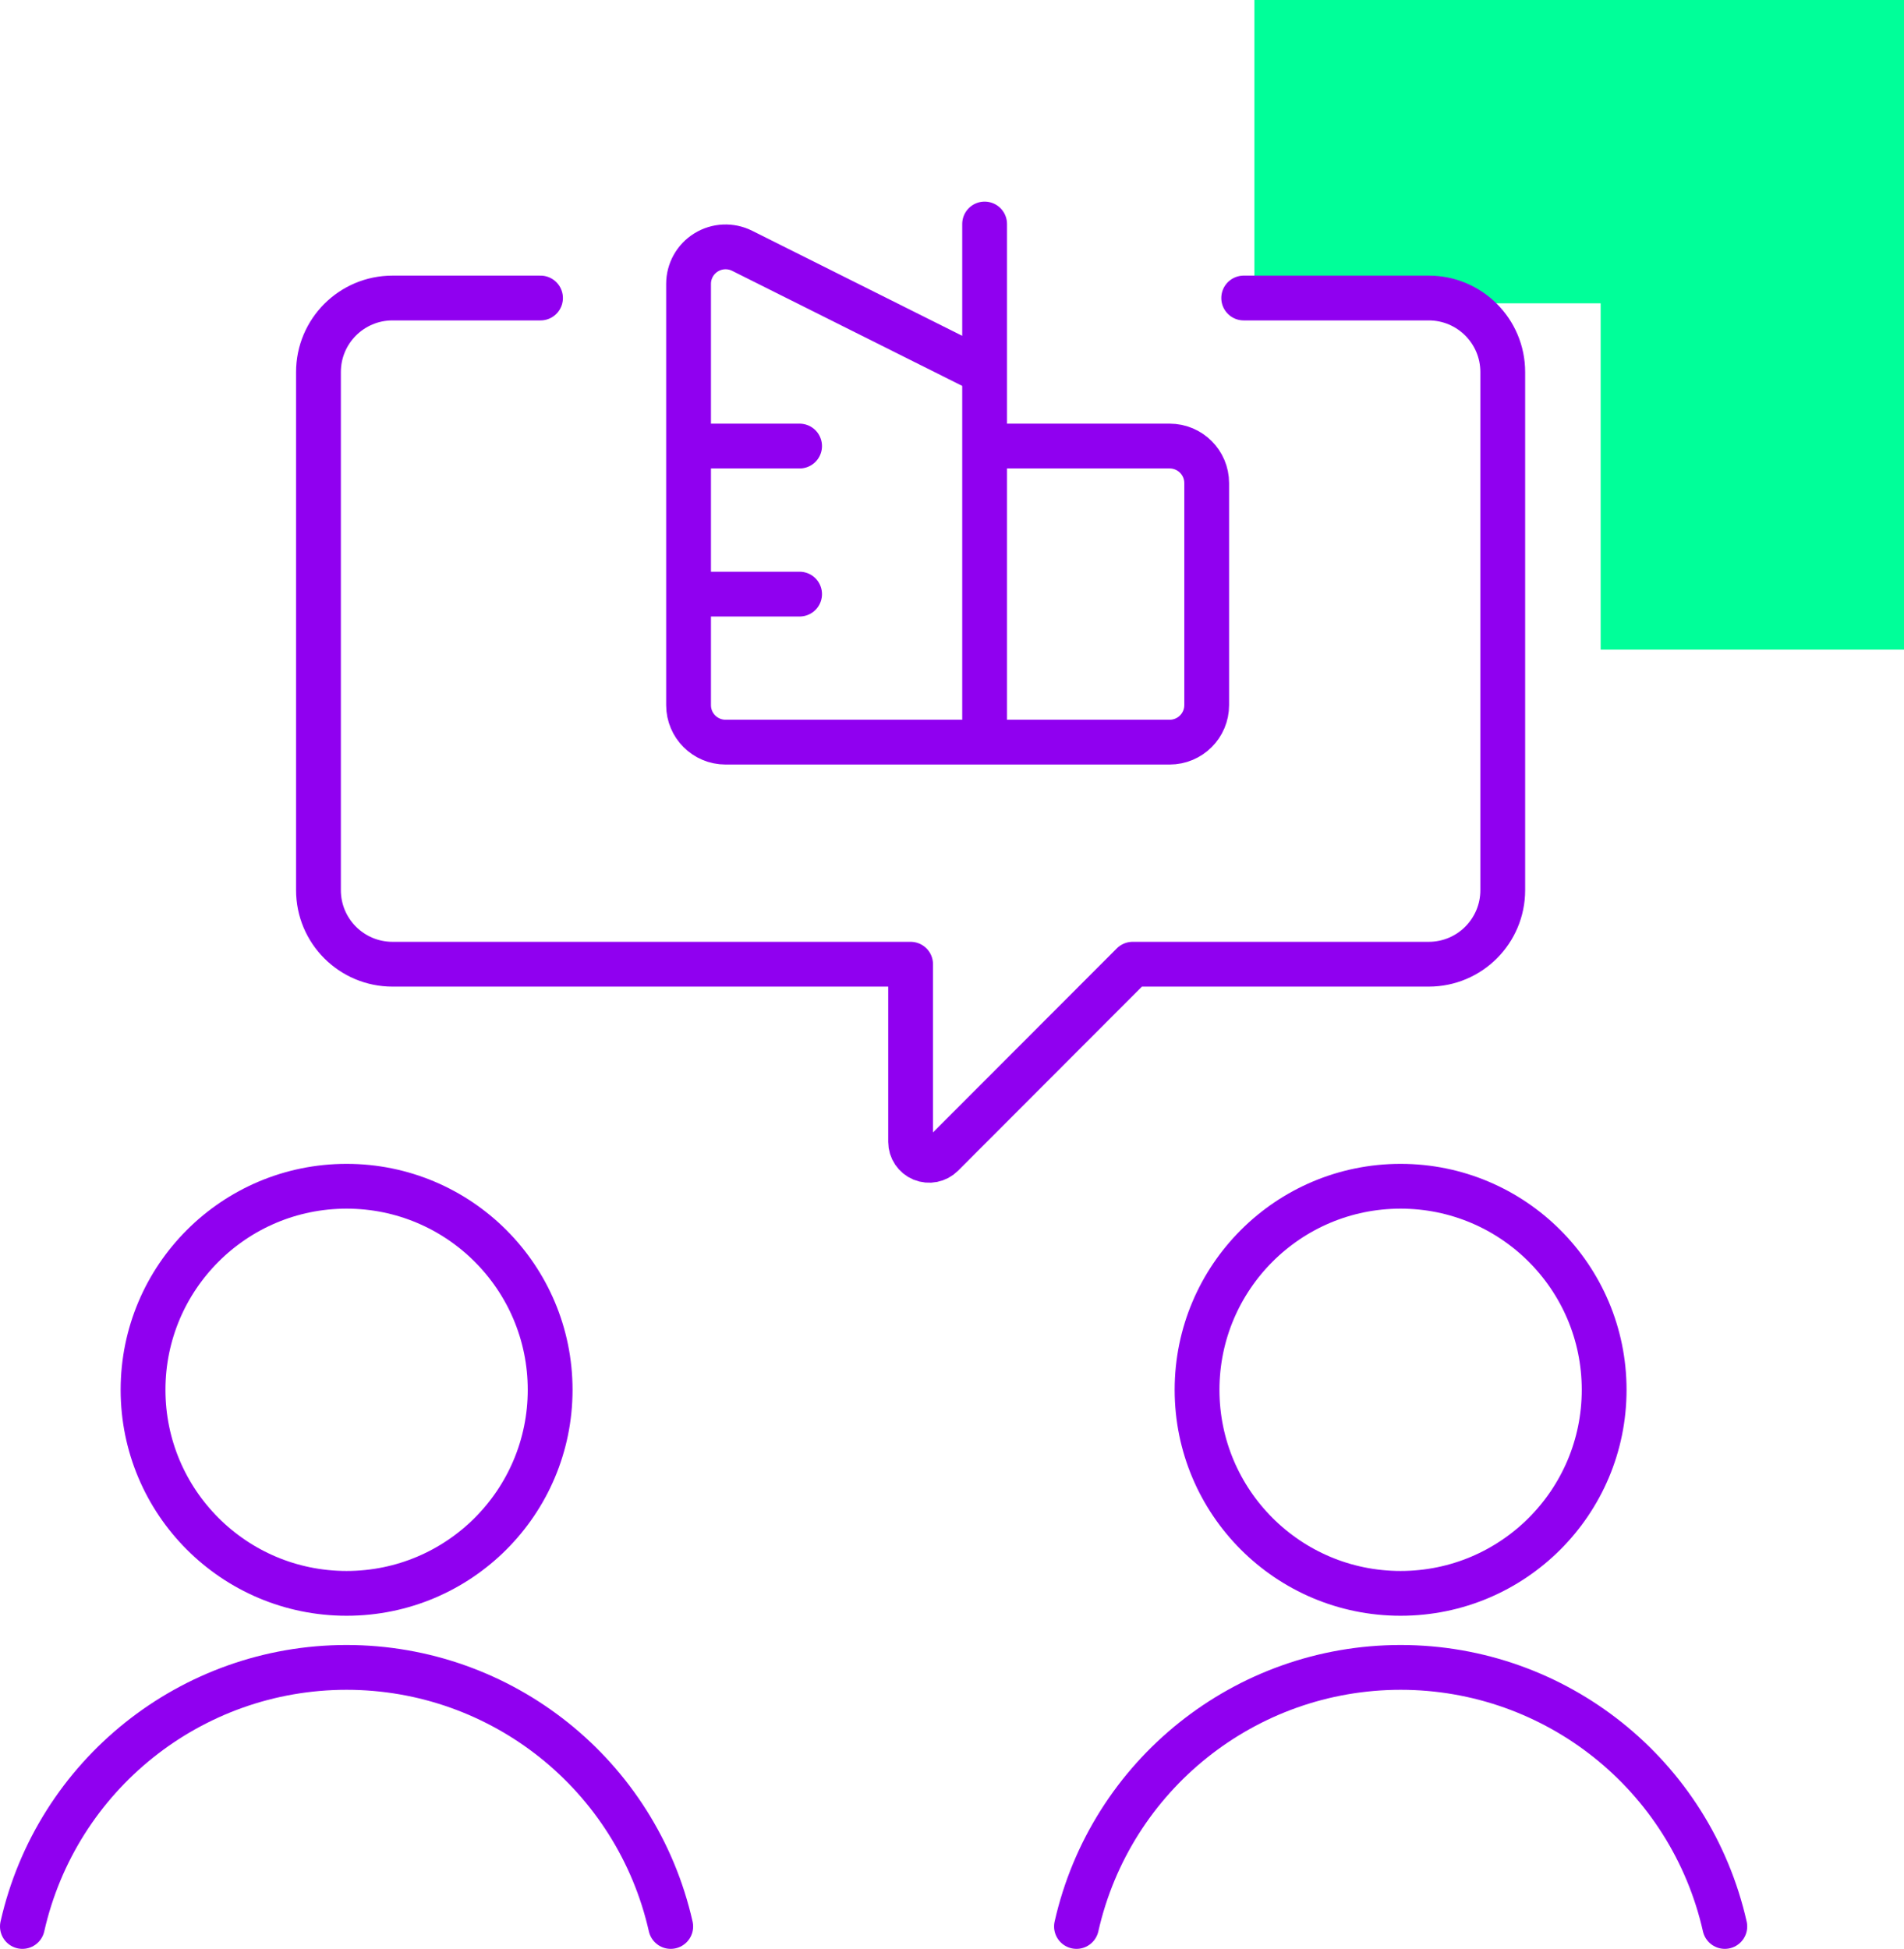 <svg width="85" height="87" viewBox="0 0 85 87" fill="none" xmlns="http://www.w3.org/2000/svg">
<path d="M85 29H71.458V13.541L56 13.541L56 0L85 0V29Z" fill="#00FF99"/>
<path d="M55.522 13.304H63.783C65.608 13.304 67.087 14.784 67.087 16.609V39.739C67.087 41.564 65.608 43.044 63.783 43.044H50.565L42.063 51.556C41.827 51.792 41.472 51.863 41.163 51.736C40.855 51.609 40.653 51.308 40.652 50.974V43.044H17.522C15.697 43.044 14.217 41.564 14.217 39.739V16.609C14.217 14.784 15.697 13.304 17.522 13.304H24.13M29.943 86C28.414 79.237 22.405 74.435 15.471 74.435C8.538 74.435 2.529 79.237 1 86M77 86C75.471 79.237 69.462 74.435 62.529 74.435C55.595 74.435 49.586 79.237 48.057 86M43.956 33.13H32.391C31.479 33.13 30.739 32.391 30.739 31.478V12.673C30.739 12.1 31.036 11.568 31.523 11.268C32.011 10.966 32.619 10.94 33.132 11.196L43.956 16.609M43.956 33.13V16.609M43.956 33.13H52.217C53.13 33.13 53.87 32.391 53.87 31.478V21.565C53.87 20.653 53.13 19.913 52.217 19.913H43.956M43.956 16.609V10M30.739 19.913H35.696M30.739 26.522H35.696M6.386 62.044C6.386 67.062 10.454 71.13 15.473 71.13C20.492 71.13 24.56 67.062 24.56 62.044C24.56 57.025 20.492 52.956 15.473 52.956C10.454 52.956 6.386 57.025 6.386 62.044ZM53.44 62.044C53.44 67.062 57.508 71.13 62.527 71.13C67.546 71.13 71.614 67.062 71.614 62.044C71.614 57.025 67.546 52.956 62.527 52.956C57.508 52.956 53.44 57.025 53.44 62.044Z" stroke="#9000F0" stroke-width="2" stroke-linecap="round" stroke-linejoin="round"/>
</svg>
